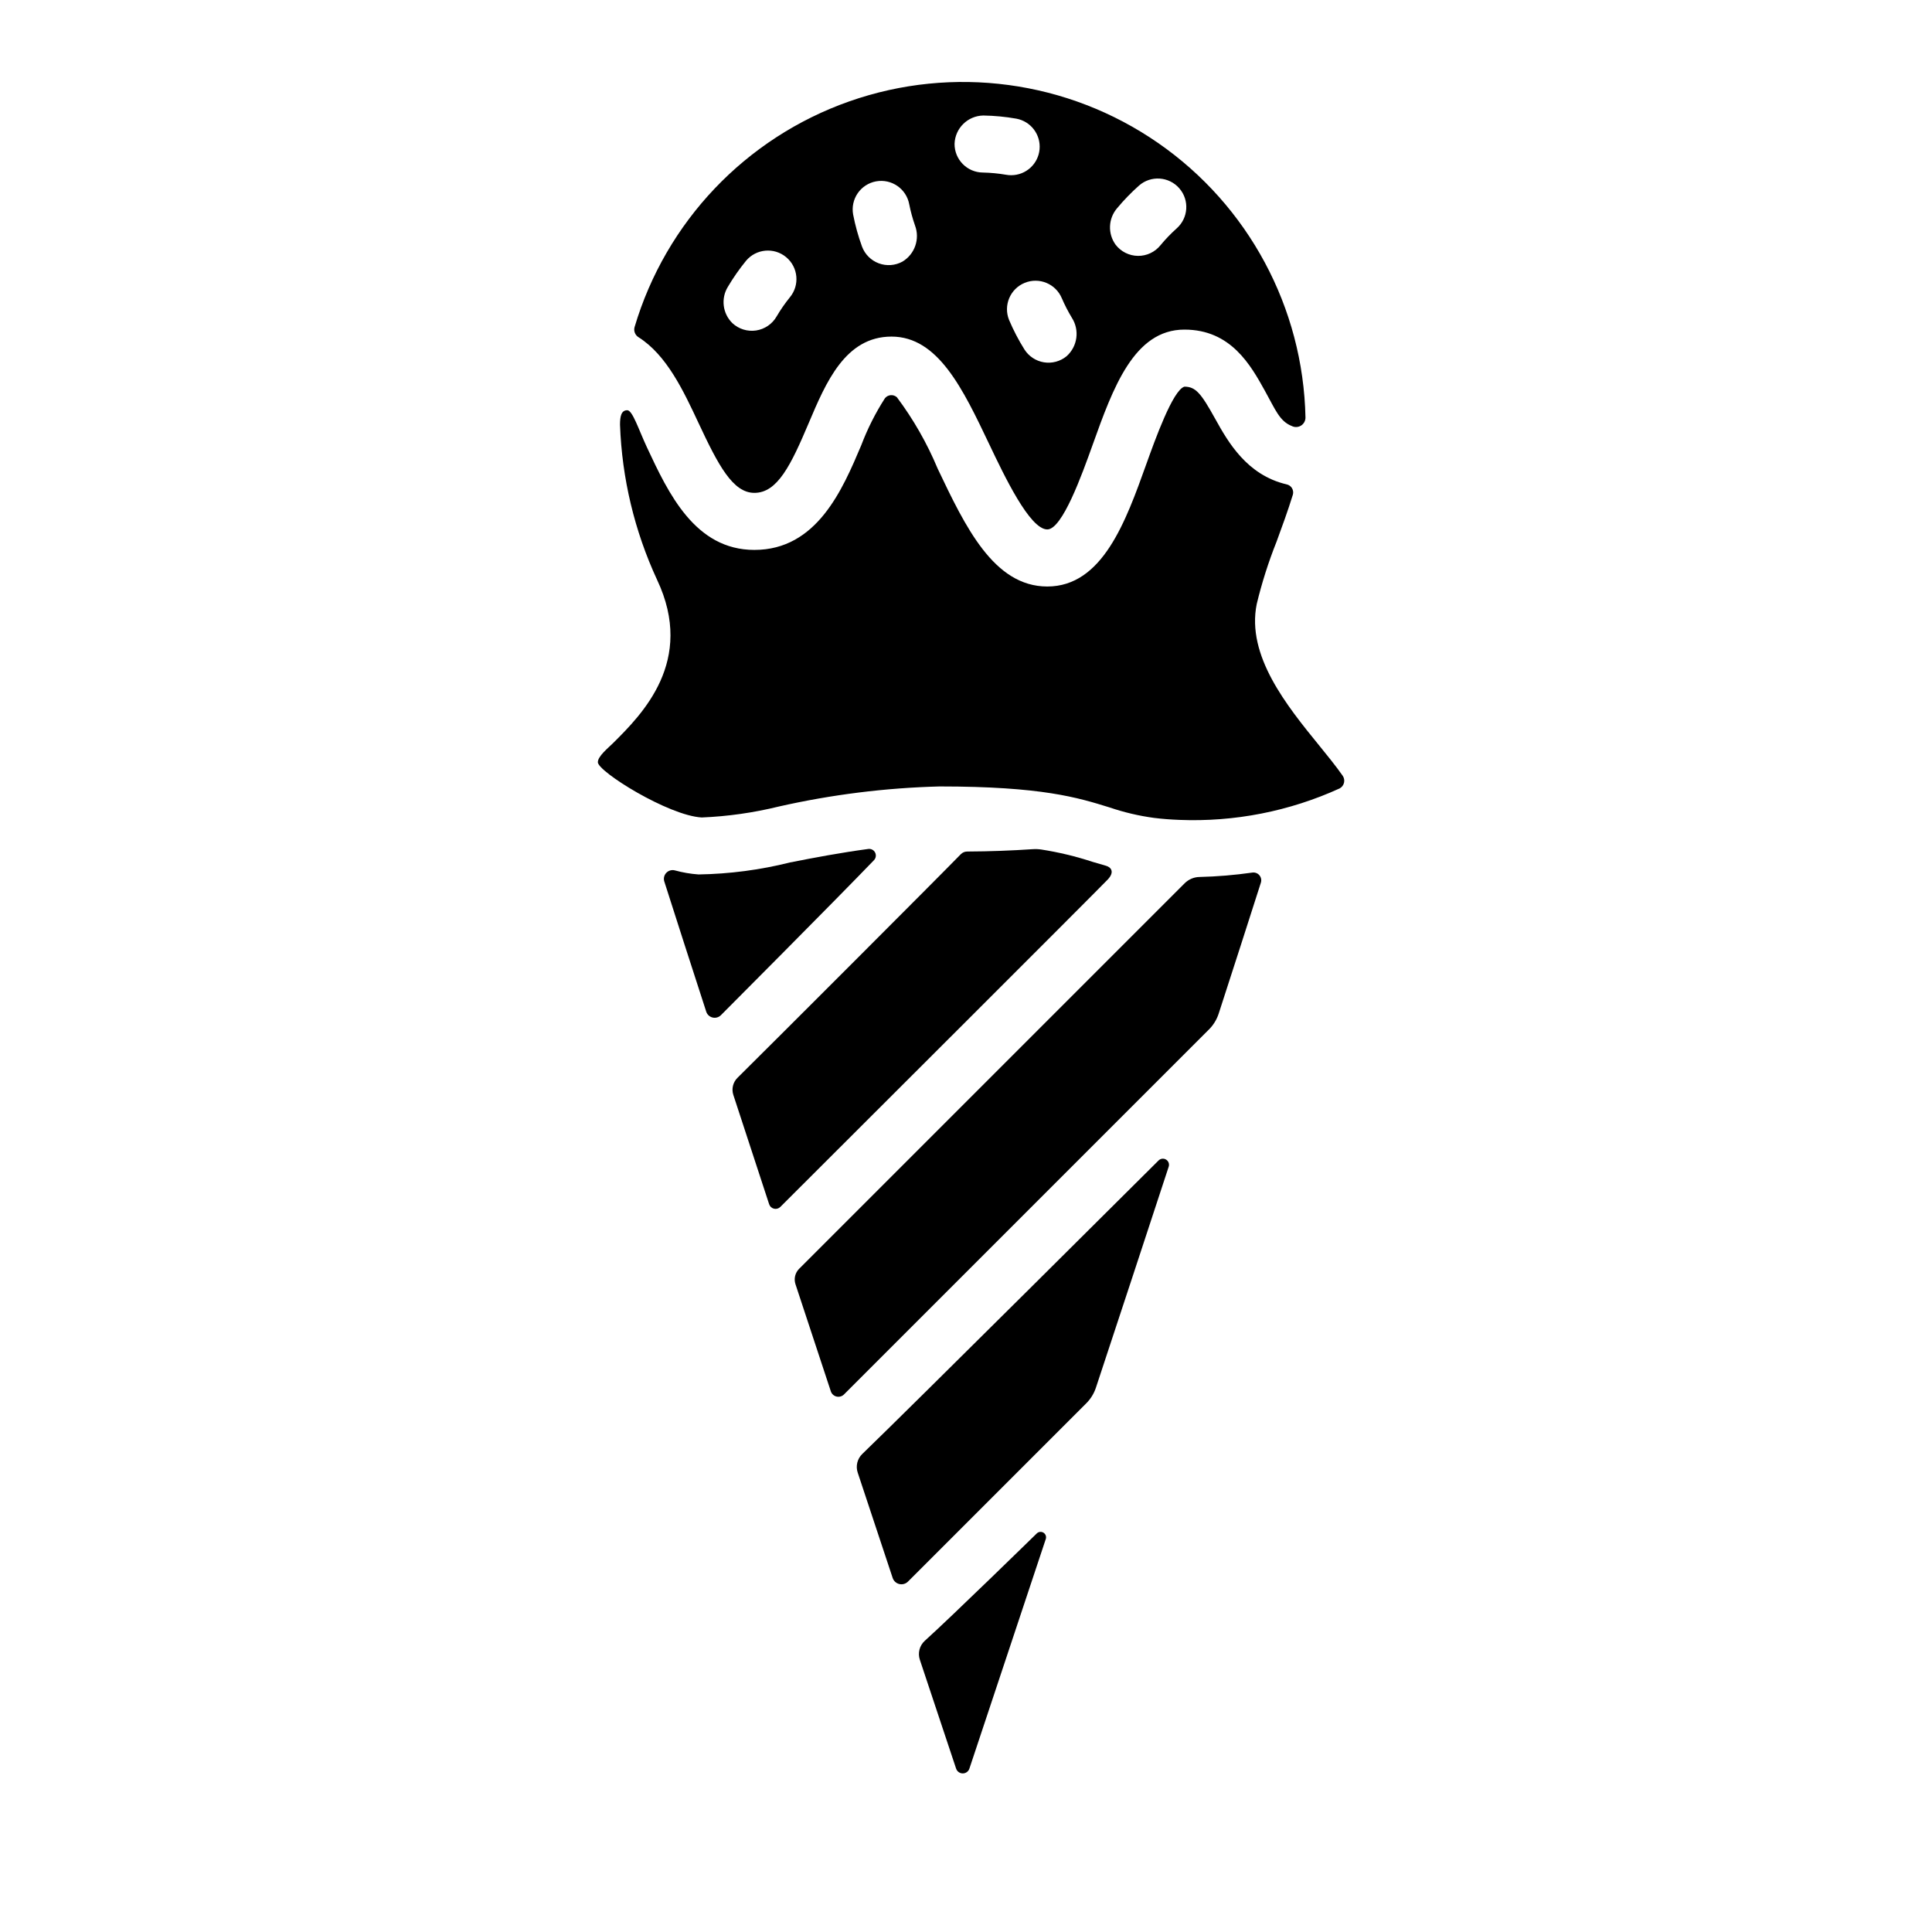<?xml version="1.0" encoding="UTF-8"?>
<!-- Uploaded to: SVG Find, www.svgrepo.com, Generator: SVG Find Mixer Tools -->
<svg fill="#000000" width="800px" height="800px" version="1.1" viewBox="144 144 512 512" xmlns="http://www.w3.org/2000/svg">
 <g>
  <path d="m437.08 373.43c-1.441-0.402-2.441-0.691-3.527-1.027-4.418-1.453-8.953-2.547-13.551-3.262-0.777-0.117-1.562-0.152-2.348-0.098-5.523 0.371-11.289 0.594-17.309 0.621-0.648-0.008-1.27 0.25-1.723 0.711-5.894 6.07-49.336 49.516-59.164 59.238-1.207 1.18-1.641 2.941-1.117 4.547 3.078 9.426 6.258 19.129 9.484 28.953v-0.004c0.184 0.598 0.668 1.051 1.27 1.203 0.605 0.152 1.246-0.02 1.691-0.457 13.082-13.059 84.539-84.383 86.797-86.797 1.855-1.988 0.879-3.242-0.504-3.629z"/>
  <path d="m371.31 534.28c3.199 9.652 6.301 19.004 9.258 27.902 0.27 0.809 0.945 1.418 1.777 1.609 0.832 0.191 1.703-0.066 2.301-0.676l47.234-47.234c1.164-1.16 2.035-2.578 2.551-4.137 6.402-19.363 12.969-39.293 19.289-58.566 0.23-0.715-0.062-1.492-0.707-1.883-0.645-0.387-1.469-0.281-1.992 0.254 0 0-65.637 65.371-78.516 77.777-1.32 1.281-1.785 3.207-1.195 4.953z"/>
  <path d="m375.63 371.94c0.508-0.547 0.621-1.352 0.277-2.016-0.34-0.664-1.062-1.039-1.801-0.941-7.269 0.977-14.266 2.293-20.75 3.574-7.93 1.984-16.059 3.051-24.23 3.18-2.106-0.148-4.195-0.504-6.231-1.062-0.82-0.234-1.699 0.004-2.297 0.613-0.594 0.605-0.809 1.492-0.555 2.305 3.316 10.395 7.07 22.047 11.113 34.496h-0.004c0.25 0.777 0.887 1.371 1.676 1.562 0.793 0.195 1.629-0.031 2.211-0.605 0 0 30.445-30.543 40.59-41.105z"/>
  <path d="m457.96 378.06-102.18 102.18c-1.07 1.07-1.445 2.652-0.969 4.094 3.133 9.508 6.269 19.016 9.367 28.383 0.23 0.695 0.809 1.223 1.523 1.387 0.715 0.164 1.465-0.051 1.977-0.574l53.055-53.059 43.668-43.668v0.004c1.176-1.18 2.051-2.617 2.566-4.199 4.062-12.523 7.84-24.238 11.18-34.703 0.215-0.684 0.059-1.434-0.414-1.973-0.469-0.543-1.188-0.801-1.898-0.684-4.625 0.66-9.285 1.047-13.953 1.16-1.473 0.023-2.875 0.617-3.922 1.656z"/>
  <path d="m421.14 551.87c0.215-0.633-0.035-1.332-0.598-1.688-0.566-0.355-1.305-0.277-1.785 0.191 0 0-22.273 21.777-29.688 28.465-1.391 1.273-1.898 3.246-1.293 5.035 3.621 10.875 6.875 20.641 9.602 28.824v-0.004c0.25 0.762 0.961 1.277 1.762 1.277s1.512-0.512 1.762-1.273c5.195-15.586 12.289-36.875 20.238-60.828z"/>
  <path d="m329.14 256.15c5.219 11.152 9.062 18.465 14.781 18.465 6.109 0 9.672-7.332 14.406-18.52 4.543-10.73 9.691-22.895 21.93-22.895 12.328 0 18.906 13.824 25.871 28.457 4.031 8.473 10.773 22.648 15.418 22.648 3.981 0 9.207-14.582 12.012-22.414 5.379-15.016 10.941-30.543 24.324-30.543 12.332 0 17.562 9.426 21.379 16.309 2.727 4.918 3.856 7.965 7.051 9.234h0.004c0.777 0.402 1.711 0.367 2.457-0.094 0.746-0.457 1.199-1.277 1.191-2.152-0.598-29.113-15.121-56.172-39.055-72.754-23.934-16.586-54.371-20.684-81.836-11.023-27.469 9.664-48.633 31.918-56.91 59.836-0.281 1.039 0.164 2.137 1.09 2.688 7.438 4.727 11.859 14.141 15.887 22.758zm110.91-56.98c1.785-2.144 3.731-4.152 5.82-6.008 3.144-2.734 7.914-2.402 10.652 0.738 2.742 3.144 2.414 7.914-0.727 10.66-1.527 1.371-2.953 2.852-4.262 4.438-1.457 1.805-3.66 2.844-5.981 2.812-2.324-0.031-4.5-1.125-5.91-2.969-2.117-2.93-1.949-6.93 0.406-9.672zm-14.656 23.875c0.766 1.773 1.652 3.496 2.652 5.152 2.109 3.281 1.52 7.609-1.395 10.207-1.672 1.371-3.852 1.957-5.984 1.617-2.133-0.344-4.019-1.586-5.18-3.41-1.559-2.488-2.918-5.098-4.066-7.801-1.574-3.856 0.266-8.258 4.113-9.844 3.848-1.59 8.258 0.234 9.859 4.078zm-20.801-48.434c2.938 0.047 5.863 0.324 8.758 0.836 3.836 0.715 6.5 4.231 6.144 8.117-0.355 3.887-3.613 6.863-7.519 6.867-0.465 0.004-0.93-0.039-1.387-0.125-2.027-0.344-4.078-0.539-6.133-0.582-4.172-0.039-7.523-3.453-7.488-7.625 0.145-4.129 3.496-7.418 7.625-7.488zm-28.43 17.449c4.106-0.746 8.039 1.973 8.793 6.078 0.375 1.895 0.883 3.762 1.52 5.586 1.363 3.582-0.031 7.629-3.316 9.605-1.926 1.055-4.215 1.223-6.269 0.457-2.059-0.766-3.684-2.387-4.449-4.441-1.008-2.762-1.797-5.602-2.352-8.492-0.359-1.973 0.078-4.004 1.215-5.652 1.141-1.652 2.887-2.777 4.859-3.141zm-39.273 27.953c1.43-2.414 3.035-4.715 4.809-6.891 2.672-3.207 7.438-3.641 10.645-0.969 3.207 2.668 3.644 7.434 0.973 10.645-1.293 1.598-2.465 3.289-3.504 5.062-1.152 2.004-3.152 3.371-5.438 3.719-2.285 0.344-4.602-0.375-6.289-1.949-2.59-2.535-3.086-6.523-1.195-9.617z"/>
  <path d="m493.66 341.64c-8.641-10.621-19.398-23.848-16.613-37.574 1.359-5.637 3.121-11.168 5.269-16.555 1.461-3.977 2.996-8.168 4.309-12.426 0.164-0.586 0.074-1.211-0.242-1.73-0.32-0.516-0.84-0.879-1.434-0.996-10.527-2.477-15.492-11.215-18.902-17.359-3.723-6.715-5.16-8.531-8.164-8.531-3.059 0.879-7.812 14.148-10.098 20.527-5.445 15.203-11.621 32.434-26.242 32.434-14.191 0-21.754-15.898-29.066-31.266v-0.004c-2.805-6.715-6.43-13.055-10.789-18.883-0.449-0.402-1.043-0.602-1.641-0.551-0.602 0.047-1.152 0.34-1.531 0.812-2.519 3.918-4.621 8.094-6.273 12.453-4.953 11.711-11.742 27.742-28.324 27.742-15.758 0-22.809-15.066-28.469-27.172-2.184-4.668-3.82-9.844-5.215-9.844-1.594 0-1.926 1.59-1.926 3.844 0.508 14.211 3.848 28.18 9.82 41.082 10.195 21.574-4.027 35.703-11.668 43.297-1.355 1.348-4.023 3.461-4.023 5.059 0 2.481 18.715 14.156 27.531 14.641 6.902-0.285 13.758-1.262 20.465-2.91 13.973-3.16 28.223-4.938 42.543-5.312 27.156 0 36.668 2.953 45.062 5.559 3.824 1.301 7.766 2.231 11.77 2.773 2.215 0.281 4.445 0.438 6.676 0.527l0.062 0.004c14.621 0.582 29.176-2.277 42.488-8.348 0.578-0.316 0.992-0.863 1.145-1.504 0.148-0.641 0.02-1.316-0.359-1.855-1.723-2.477-4.25-5.582-6.16-7.934z"/>
 </g>
</svg>